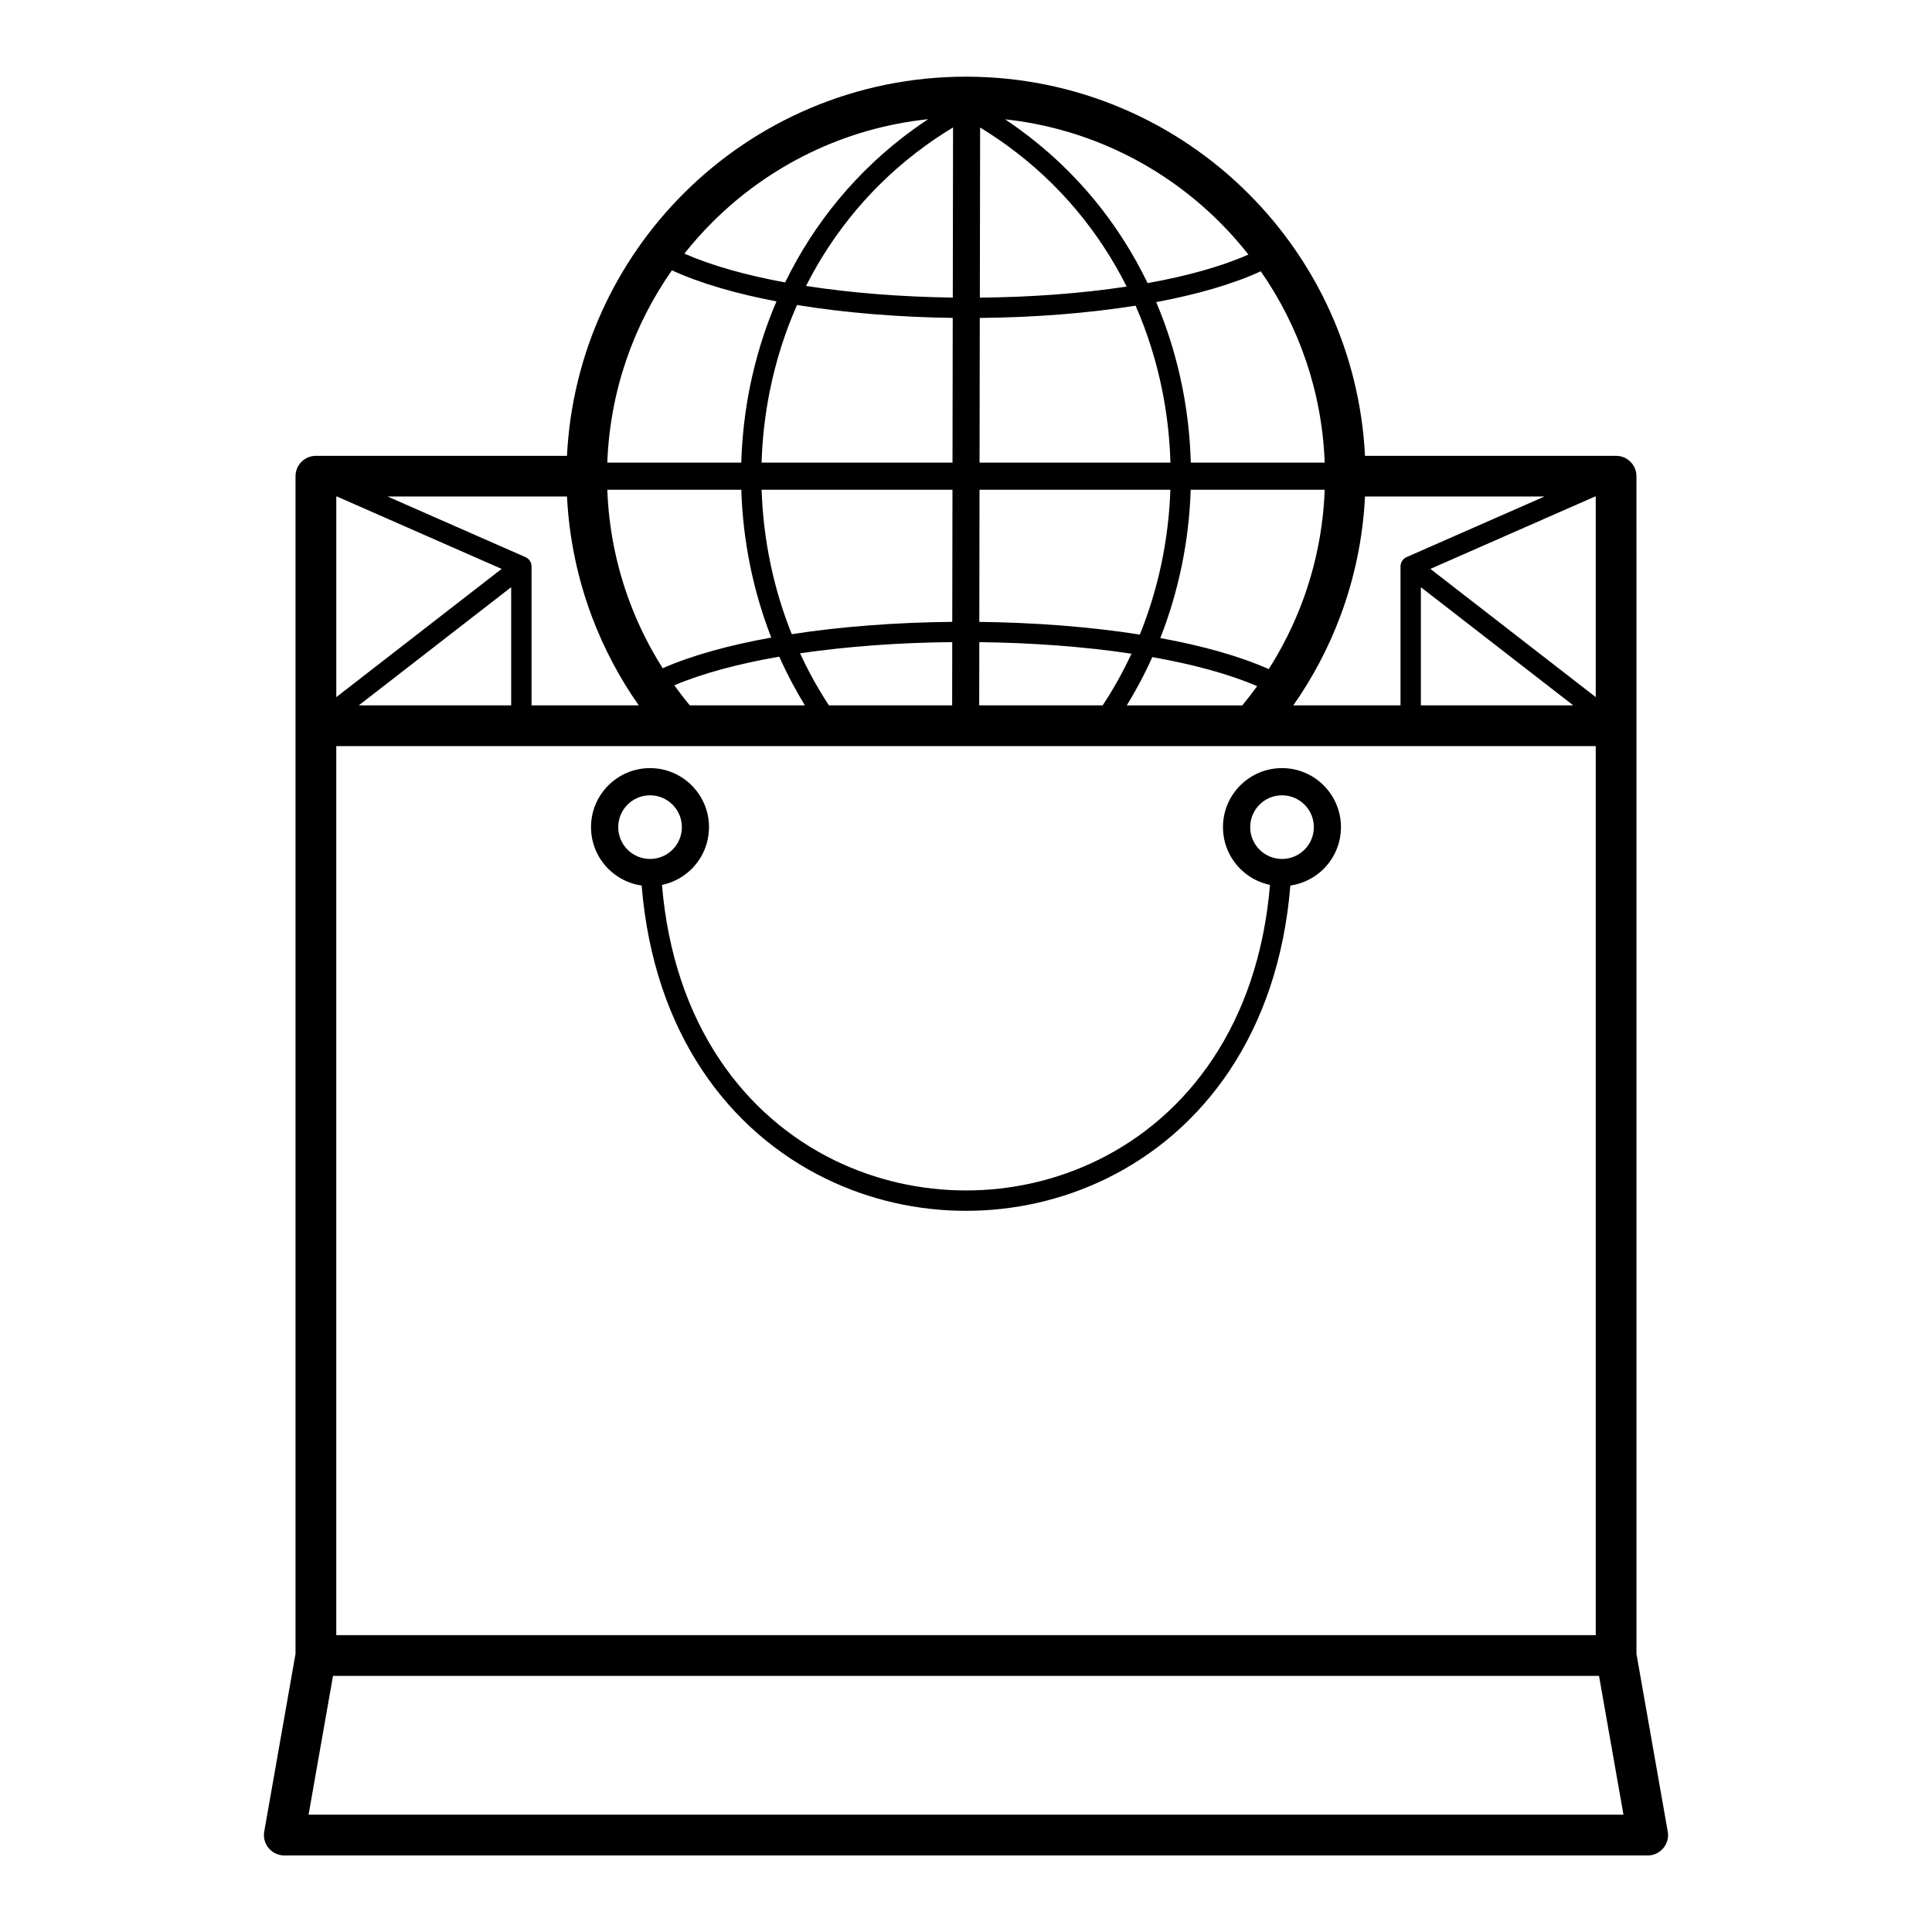<?xml version="1.0" encoding="UTF-8"?>
<!-- Uploaded to: ICON Repo, www.svgrepo.com, Generator: ICON Repo Mixer Tools -->
<svg fill="#000000" width="800px" height="800px" version="1.1" viewBox="144 144 512 512" xmlns="http://www.w3.org/2000/svg">
 <path d="m577.68 336.34v245.95l8.25 46.879c0.082 0.371 0.121 0.754 0.121 1.148 0 2.981-2.418 5.398-5.394 5.398h-361.32c-0.305-0.004-0.617-0.027-0.926-0.086-2.934-0.512-4.898-3.309-4.387-6.238l8.293-47.102v-312.09c0-2.981 2.418-5.398 5.398-5.398h66.539c1.363-27.16 12.953-51.617 30.988-69.598 19.184-19.125 45.668-30.93 74.906-30.883v-0.02h0.008v0.02c29.246 0.047 55.707 11.938 74.832 31.129 17.906 17.961 29.395 42.324 30.75 69.352h66.539c2.981 0 5.398 2.418 5.398 5.398zm-82.621-62.551h-35.508c-0.438 13.402-3.125 26.742-8.055 39.301 11.094 2.027 20.961 4.773 28.73 8.23 3.519-5.516 6.488-11.418 8.828-17.633 3.523-9.363 5.617-19.418 6.008-29.898zm-40.902 0h-50.574l-0.055 35.02c14.723 0.168 29.348 1.289 42.539 3.359 4.949-12.227 7.648-25.27 8.094-38.379zm-57.746 0h-50.574c0.426 13.066 3.086 26.07 7.988 38.273 13.207-2.035 27.828-3.121 42.535-3.262l0.055-35.012zm-55.957 0h-35.512c0.387 10.441 2.457 20.453 5.949 29.773 2.309 6.168 5.246 12.035 8.73 17.523 7.812-3.422 17.691-6.129 28.773-8.121-4.879-12.52-7.527-25.82-7.941-39.176zm-35.512-7.199h35.504c0.195-6.738 0.961-13.457 2.289-20.066 1.562-7.75 3.906-15.355 7.035-22.656-10.68-2.035-20.195-4.781-27.707-8.227-10.188 14.527-16.418 32.035-17.121 50.953zm40.883 0h50.598l0.059-38.344c-14.277-0.191-28.461-1.328-41.266-3.418-3.231 7.312-5.633 14.949-7.207 22.75-1.262 6.262-1.988 12.629-2.184 19.012zm57.766 0h50.586c-0.184-6.352-0.891-12.684-2.133-18.918-1.547-7.769-3.914-15.379-7.106-22.668-12.801 2.039-26.996 3.125-41.289 3.254l-0.059 38.328zm55.98 0h35.488c-0.699-18.801-6.859-36.215-16.941-50.691-7.492 3.441-17.012 6.16-27.715 8.164 3.086 7.281 5.398 14.855 6.934 22.578 1.305 6.57 2.055 13.254 2.234 19.949zm26.387 112.09c-3.215 39.359-23.336 65.258-48.77 77.672-11.656 5.688-24.426 8.531-37.184 8.531-12.762 0-25.527-2.844-37.184-8.531-25.438-12.41-45.559-38.312-48.777-77.672-3.43-0.488-6.5-2.086-8.84-4.426-2.828-2.828-4.578-6.738-4.578-11.055s1.75-8.227 4.578-11.055c2.832-2.832 6.738-4.582 11.055-4.582 4.316 0 8.227 1.75 11.055 4.582 2.828 2.828 4.578 6.738 4.578 11.055s-1.75 8.227-4.578 11.055c-2.117 2.117-4.84 3.629-7.883 4.258 3.113 37.059 21.957 61.379 45.746 72.988 10.906 5.32 22.863 7.981 34.82 7.981 11.957 0 23.914-2.66 34.82-7.984 23.789-11.605 42.633-35.93 45.746-72.988-3.043-0.629-5.766-2.141-7.883-4.258-2.828-2.828-4.578-6.738-4.578-11.055 0-4.316 1.75-8.227 4.578-11.055 2.832-2.832 6.738-4.582 11.055-4.582s8.227 1.75 11.055 4.582c2.828 2.828 4.578 6.738 4.578 11.055 0 4.316-1.75 8.227-4.578 11.055-2.336 2.336-5.41 3.938-8.844 4.426zm3.754-21.445c-1.527-1.523-3.637-2.469-5.965-2.469-2.332 0-4.441 0.945-5.965 2.469-1.527 1.527-2.469 3.637-2.469 5.965 0 2.332 0.945 4.441 2.469 5.965 1.527 1.527 3.637 2.469 5.965 2.469 2.332 0 4.441-0.945 5.965-2.469 1.527-1.523 2.469-3.633 2.469-5.965s-0.945-4.441-2.469-5.965zm-167.48 0c-1.527-1.523-3.633-2.469-5.965-2.469s-4.441 0.945-5.965 2.469c-1.527 1.527-2.469 3.637-2.469 5.965 0 2.332 0.945 4.441 2.469 5.965 1.527 1.527 3.637 2.469 5.965 2.469 2.332 0 4.441-0.945 5.965-2.469 1.527-1.523 2.469-3.633 2.469-5.965s-0.945-4.441-2.469-5.965zm245.53 230.89h-335.51l-6.477 36.785h348.46l-6.477-36.785zm-6.824-257.19-40.395-31.324v31.324zm-45.789 0v-36.824h0.004c0-1.035 0.602-2.023 1.609-2.469l36.543-16.062h-47.559c-0.562 11.188-2.856 21.906-6.613 31.895-3.152 8.375-7.336 16.246-12.402 23.461zm-41.941 0c1.371-1.652 2.691-3.352 3.949-5.094-7.519-3.242-17.062-5.809-27.785-7.699-1.117 2.481-2.32 4.926-3.613 7.328-1 1.852-2.051 3.676-3.152 5.469h30.602zm-36.992 0c1.727-2.613 3.324-5.289 4.797-8.02 1.004-1.867 1.957-3.762 2.848-5.676-12.52-1.879-26.363-2.902-40.336-3.062l-0.027 16.758zm-39.887 0 0.023-16.766c-13.953 0.133-27.797 1.121-40.332 2.969 0.883 1.906 1.82 3.793 2.812 5.652 1.484 2.773 3.102 5.492 4.844 8.145zm-39.02 0c-1.129-1.844-2.199-3.715-3.219-5.613-1.281-2.394-2.473-4.828-3.574-7.301-10.711 1.859-20.258 4.391-27.82 7.594 1.309 1.824 2.68 3.594 4.113 5.32zm-44.031 0c-5.094-7.258-9.301-15.188-12.461-23.629-3.727-9.953-6-20.613-6.559-31.727h-47.555l36.395 15.996c1.031 0.379 1.766 1.371 1.766 2.535v36.824zm-33.812 0v-31.324l-40.391 31.324zm287.42 10.797h-333.77v235.6h333.77zm0-12.988v-53.16h-0.184l-43.633 19.18 43.82 33.98zm-333.58-53.16h-0.184v53.164l43.816-33.984-43.633-19.176zm241.54-64.117c-2.324-2.961-4.82-5.777-7.473-8.438-14.934-14.98-34.832-25.008-57.02-27.406 1.242 0.824 2.465 1.672 3.656 2.539 15.148 10.984 26.523 25.133 34.121 40.871 10.301-1.852 19.469-4.375 26.711-7.566zm-32.27 8.484c-7.219-14.395-17.793-27.324-31.727-37.426-2.285-1.652-4.652-3.234-7.109-4.731l-0.07 45.086c13.477-0.125 26.824-1.098 38.91-2.93zm-46.078 2.914 0.07-45.09c-2.504 1.512-4.918 3.109-7.242 4.789-13.898 10.039-24.473 22.895-31.715 37.215 12.086 1.875 25.43 2.906 38.887 3.086zm-44.426-4.019c7.633-15.66 19.004-29.727 34.113-40.645 1.234-0.891 2.496-1.762 3.781-2.613-22.203 2.332-42.137 12.301-57.121 27.238-2.652 2.644-5.152 5.445-7.477 8.387 7.266 3.199 16.426 5.746 26.703 7.633z"/>
</svg>